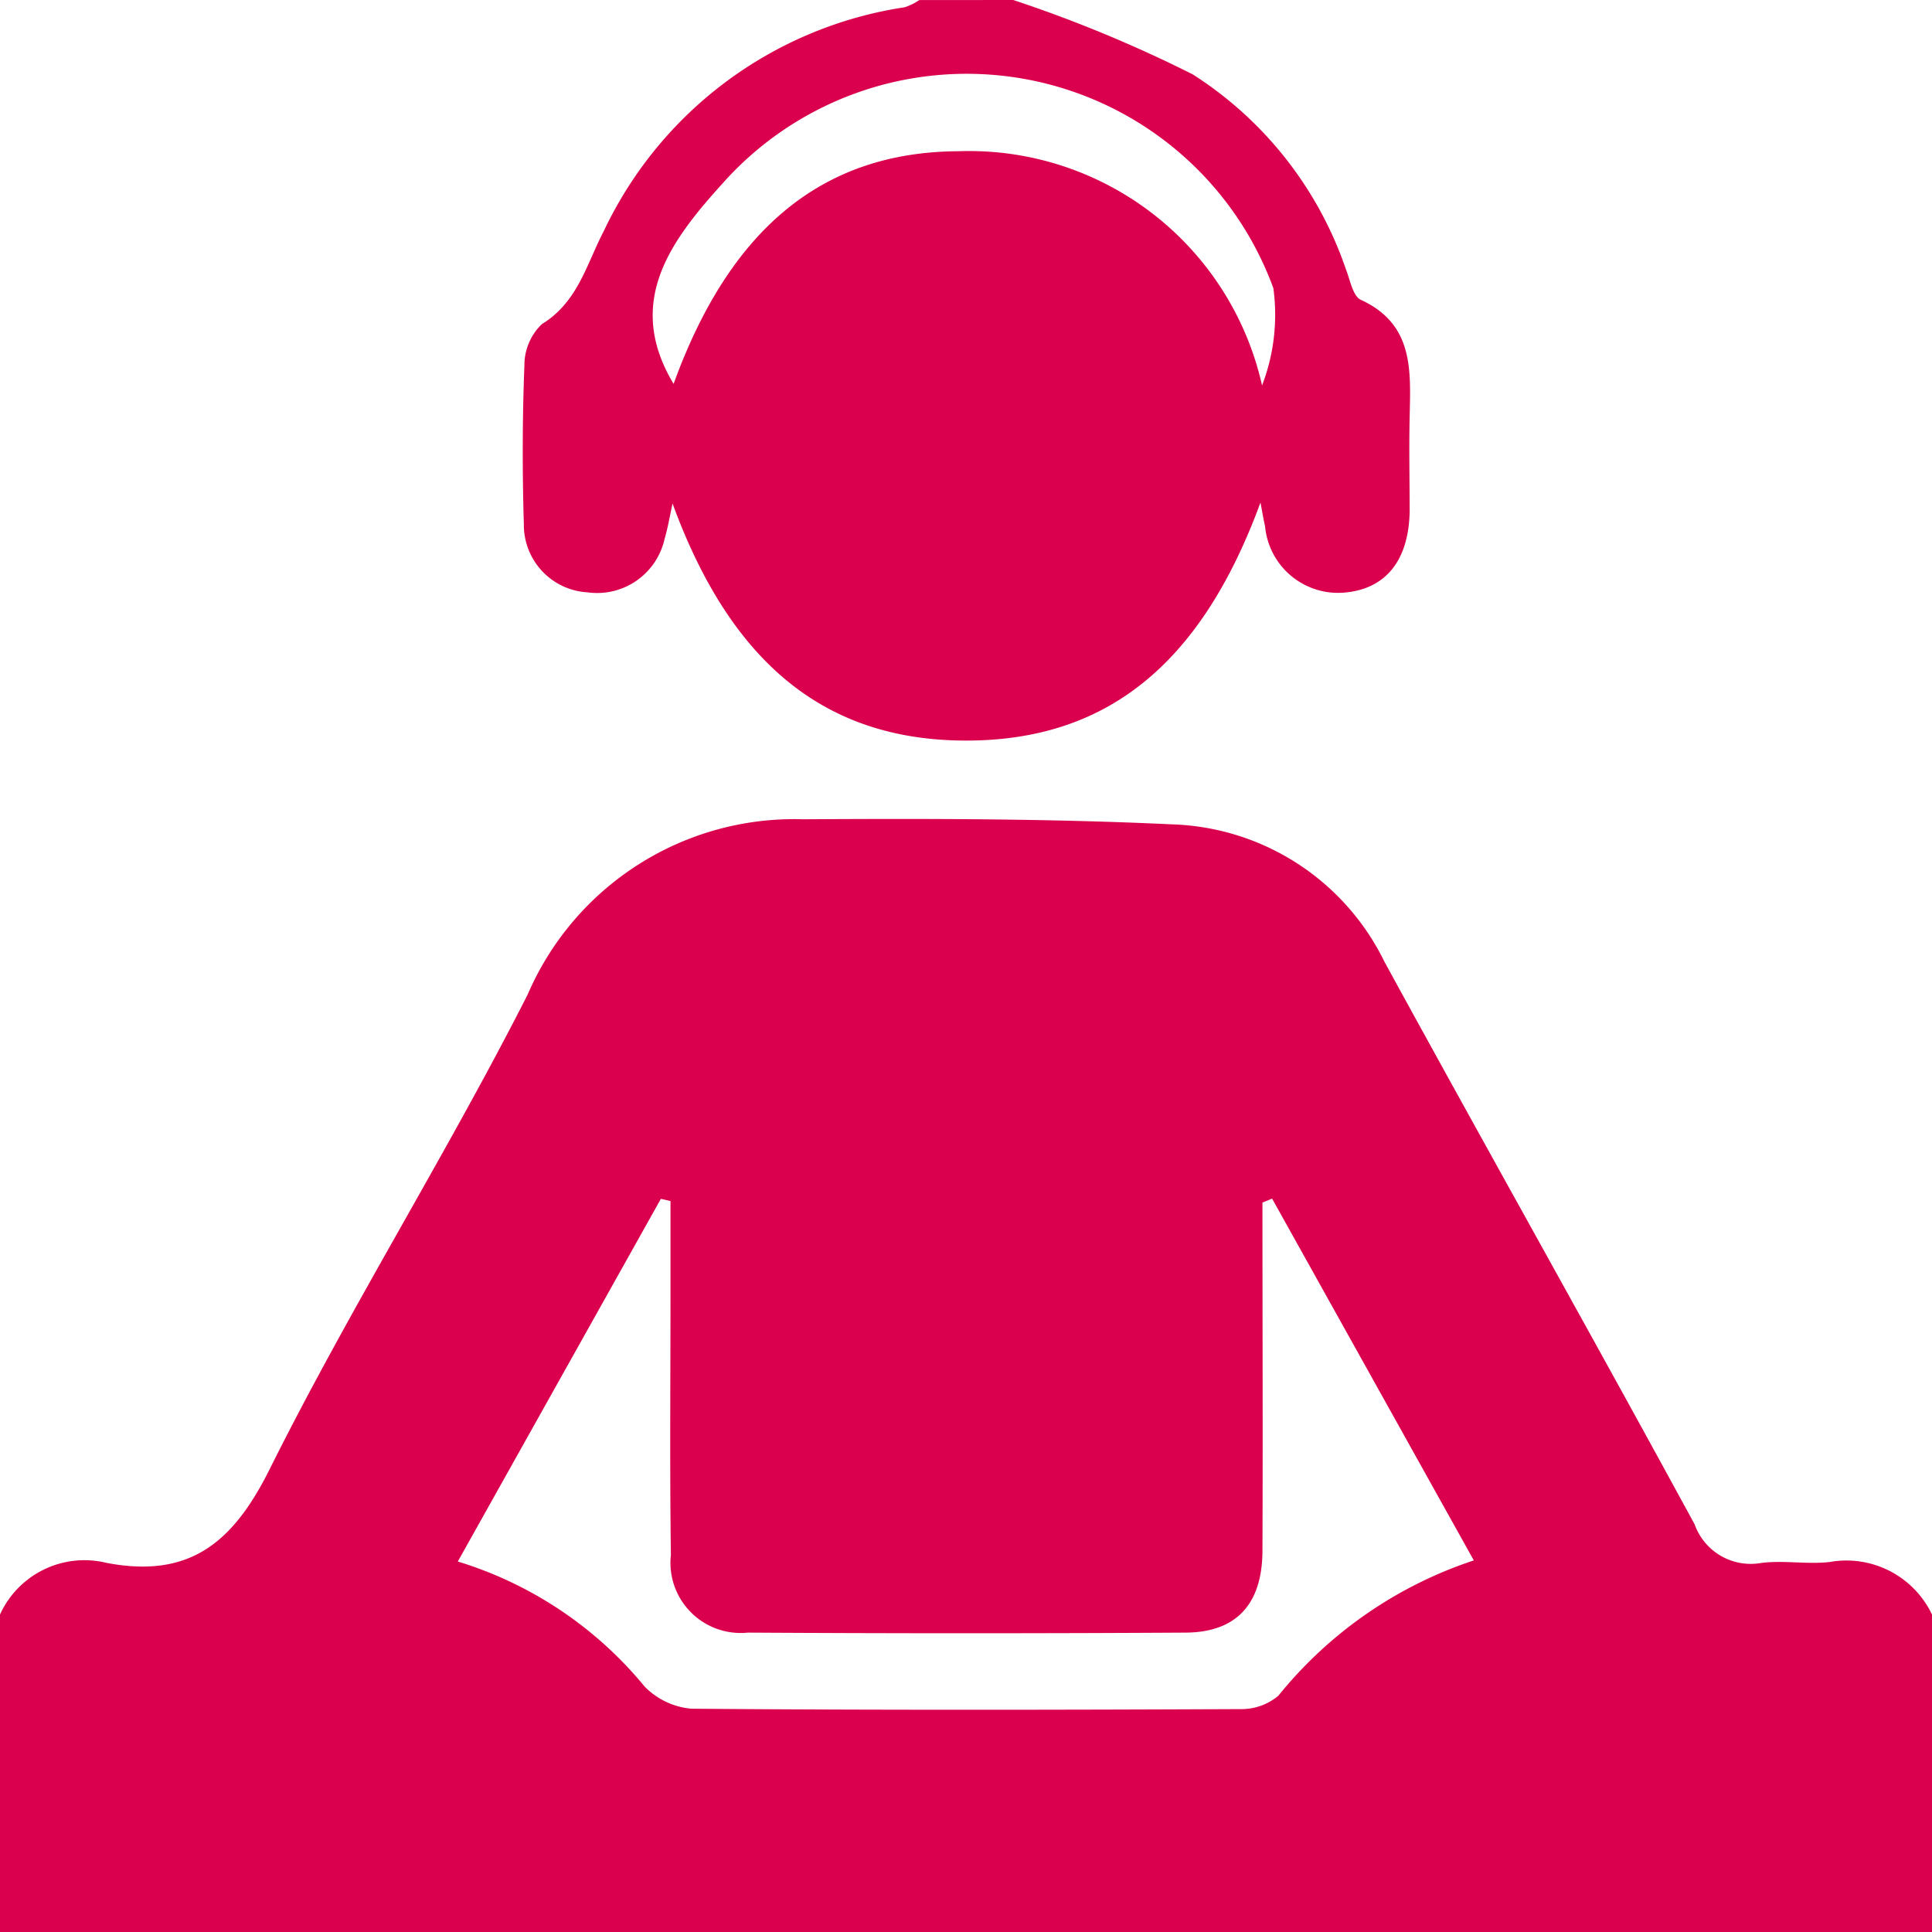 <svg xmlns="http://www.w3.org/2000/svg" width="24.452" height="24.452" viewBox="0 0 24.452 24.452"><g id="Raggruppa_164" data-name="Raggruppa 164" transform="translate(-29.756 -522.037)"><path id="Tracciato_239" data-name="Tracciato 239" d="M29.756,542.471a1.174,1.174,0,0,1,1.347-.654c1.045.2,1.6-.247,2.068-1.19,1.016-2.036,2.231-3.971,3.262-6a3.673,3.673,0,0,1,3.487-2.221c1.554-.009,3.112-.009,4.664.064a3.1,3.1,0,0,1,2.694,1.739c1.3,2.378,2.631,4.74,3.926,7.121a.753.753,0,0,0,.843.488c.285-.036.582.021.867-.012a1.2,1.2,0,0,1,1.294.665v4.018H29.756Zm16.1-5.264-.122.05c0,1.466.006,2.932,0,4.4,0,.683-.33,1.039-.973,1.043q-2.769.016-5.54,0a.889.889,0,0,1-.974-.984c-.015-1.105-.005-2.209-.005-3.314v-1.164l-.122-.028L35.55,541.8a4.917,4.917,0,0,1,2.364,1.582.947.947,0,0,0,.591.281c2.318.019,4.635.015,6.952.005a.726.726,0,0,0,.478-.169,5.331,5.331,0,0,1,2.474-1.713Z" fill="#da004d"></path><path id="Tracciato_240" data-name="Tracciato 240" d="M42.58,522.037a16.888,16.888,0,0,1,2.271.941,4.744,4.744,0,0,1,1.942,2.475c.052.132.086.332.185.378.676.31.631.9.619,1.483-.009.4,0,.8,0,1.194-.011.62-.3.979-.814,1.028a.928.928,0,0,1-1.016-.839c-.02-.084-.033-.169-.058-.3-.758,2.066-1.964,3.022-3.749,3.013-1.755-.009-2.95-.971-3.692-3-.038.172-.06.311-.1.444a.875.875,0,0,1-.975.68.855.855,0,0,1-.807-.862c-.02-.669-.019-1.34.007-2.009a.722.722,0,0,1,.22-.523c.458-.281.565-.758.786-1.181a5.045,5.045,0,0,1,3.806-2.83.744.744,0,0,0,.186-.091Zm-4.3,4.862c.7-1.932,1.856-2.94,3.607-2.948a3.8,3.8,0,0,1,3.842,2.964,2.491,2.491,0,0,0,.143-1.231,4.133,4.133,0,0,0-6.956-1.342C38.259,525.067,37.65,525.851,38.284,526.9Z" fill="#da004d"></path></g></svg>